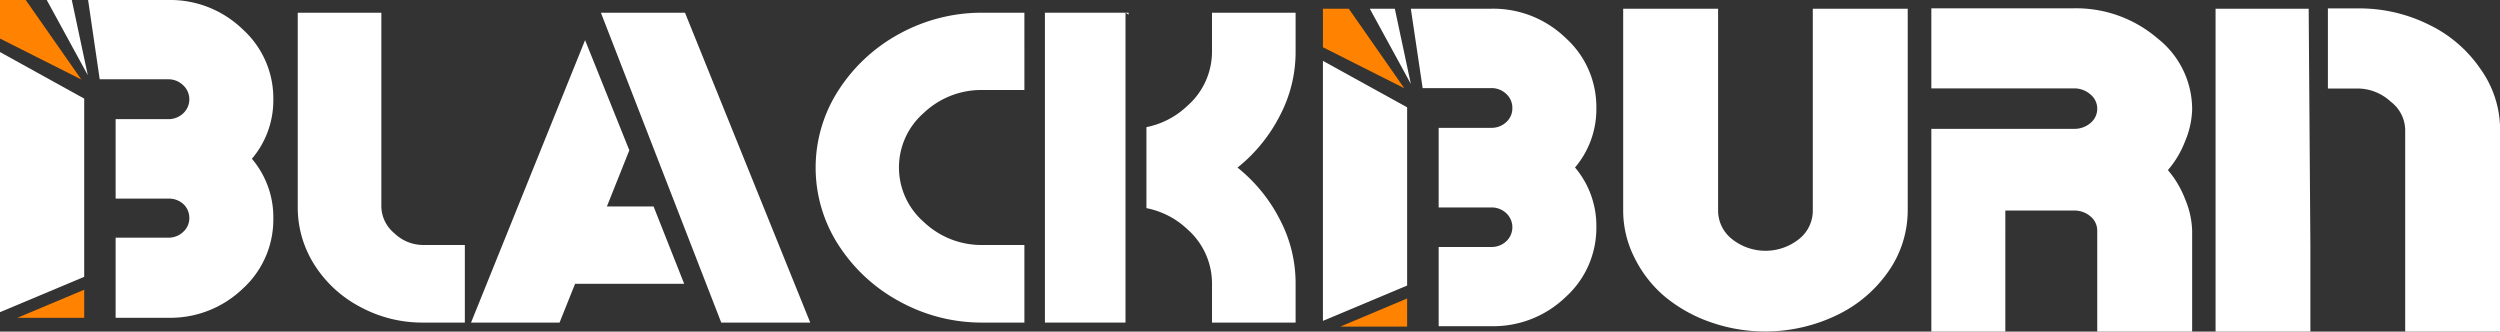 <?xml version="1.0" encoding="UTF-8"?> <svg xmlns="http://www.w3.org/2000/svg" id="Layer_1" data-name="Layer 1" viewBox="0 0 249.71 33.12"><rect x="0" y="0" width="249.71" height="33.12" fill="#333333" stroke="none"/><defs><style>.cls-1{fill:#ff8300;}.cls-2{fill:#fff;}</style></defs><path class="cls-1" d="M143.09,40.14" transform="translate(-9.2 -7.53)"></path><polygon class="cls-1" points="140.55 29.81 140.55 32.62 133.88 32.62 140.55 29.81"></polygon><polygon class="cls-1" points="132.14 0.87 132.14 4.72 140.26 8.81 134.72 0.87 132.14 0.87"></polygon><path class="cls-2" d="M45.19,38.19a13,13,0,0,0,6.28,1.56h4.16V32H51.47a4.16,4.16,0,0,1-2.9-1.19,3.53,3.53,0,0,1-1.28-2.67V8.8H38.94V28.15A10.65,10.65,0,0,0,40.62,34,12,12,0,0,0,45.19,38.19Z" transform="translate(-9.2 -7.53)"></path><polygon class="cls-2" points="80.93 32.22 68.42 1.27 60.02 1.27 72.04 32.22 80.93 32.22"></polygon><polygon class="cls-2" points="57.44 28.35 68.34 28.35 65.28 20.62 60.62 20.62 62.86 15.01 58.44 4.01 47.05 32.22 55.89 32.22 57.44 28.35"></polygon><path class="cls-2" d="M99.05,37.64a17,17,0,0,0,8.3,2.11h4.17V32h-4.17a8.34,8.34,0,0,1-5.88-2.3,7.22,7.22,0,0,1,0-10.89,8.33,8.33,0,0,1,5.88-2.29h4.17V8.8h-4.17a17.09,17.09,0,0,0-8.3,2.1,16.65,16.65,0,0,0-6.12,5.68,14.23,14.23,0,0,0,0,15.39A16.62,16.62,0,0,0,99.05,37.64Z" transform="translate(-9.2 -7.53)"></path><path class="cls-2" d="M137.05,19.06a13.64,13.64,0,0,0,1.56-6.41V8.8h-8.35v3.85a7.2,7.2,0,0,1-2.46,5.45,8.26,8.26,0,0,1-4.09,2.13v8.09a8.23,8.23,0,0,1,4.09,2.11,7.2,7.2,0,0,1,2.46,5.45v3.87h8.35V35.88a13.66,13.66,0,0,0-1.56-6.4,15.92,15.92,0,0,0-4.24-5.21A15.92,15.92,0,0,0,137.05,19.06Z" transform="translate(-9.2 -7.53)"></path><rect class="cls-2" x="104.37" y="1.27" width="8.05" height="30.95"></rect><polygon class="cls-2" points="112.73 1.27 112.42 1.27 112.73 1.46 112.73 1.27"></polygon><path class="cls-2" d="M190.27,28.56a3.61,3.61,0,0,1-1.38,2.85,5.37,5.37,0,0,1-6.69,0,3.62,3.62,0,0,1-1.39-2.85V8.4h-9.48V28.56a10.41,10.41,0,0,0,1.13,4.71,12.07,12.07,0,0,0,3,3.86A14.67,14.67,0,0,0,180,39.69,16.51,16.51,0,0,0,192.69,39a13.17,13.17,0,0,0,5.16-4.4,10.64,10.64,0,0,0,1.9-6.08V8.4h-9.48Z" transform="translate(-9.2 -7.53)"></path><path class="cls-2" d="M228.16,18.48a9,9,0,0,0-3.46-7.12,12.49,12.49,0,0,0-8.37-3H202.11v8h14.22a2.43,2.43,0,0,1,1.67.6,1.84,1.84,0,0,1,0,2.86,2.46,2.46,0,0,1-1.67.58H202.11V40.65h7.39V28.56h6.83a2.46,2.46,0,0,1,1.67.58,1.83,1.83,0,0,1,.68,1.43V40.65h9.48V30.57a8.73,8.73,0,0,0-.71-3.17,9.89,9.89,0,0,0-1.71-2.88,9.69,9.69,0,0,0,1.71-2.87A8.73,8.73,0,0,0,228.16,18.48Z" transform="translate(-9.2 -7.53)"></path><path class="cls-2" d="M251.82,10a15.6,15.6,0,0,0-7.1-1.63h-3v8h3A4.88,4.88,0,0,1,248,17.69a3.6,3.6,0,0,1,1.44,2.8V40.65h9.48V20.49a10.41,10.41,0,0,0-1.91-6A13.11,13.11,0,0,0,251.82,10Z" transform="translate(-9.2 -7.53)"></path><polygon class="cls-2" points="221.3 0.87 221.3 33.12 230.77 33.12 230.77 24.51 230.6 0.87 221.3 0.87"></polygon><path class="cls-2" d="M158.15,8.4a10.4,10.4,0,0,1,7.42,2.91,9.26,9.26,0,0,1,3.08,7,9,9,0,0,1-2.13,5.95,9,9,0,0,1,2.13,5.95,9.29,9.29,0,0,1-3.08,7,10.39,10.39,0,0,1-7.42,2.9H152.9V32.2h5.25a2.14,2.14,0,0,0,1.5-.57,1.92,1.92,0,0,0,0-2.81,2.14,2.14,0,0,0-1.5-.57H152.9V20.3h5.25a2.14,2.14,0,0,0,1.5-.57,1.84,1.84,0,0,0,.61-1.41,1.87,1.87,0,0,0-.61-1.41,2.11,2.11,0,0,0-1.5-.58H151.3L150.12,8.4Z" transform="translate(-9.2 -7.53)"></path><polygon class="cls-2" points="132.14 32.05 140.55 28.52 140.55 10.72 132.14 6.08 132.14 32.05"></polygon><polygon class="cls-2" points="136.82 0.87 140.92 8.38 139.32 0.87 136.82 0.87"></polygon><path class="cls-1" d="M10.94,39.27" transform="translate(-9.2 -7.53)"></path><polygon class="cls-1" points="8.41 28.94 8.41 31.74 1.74 31.74 8.41 28.94"></polygon><polygon class="cls-1" points="0 0 0 3.85 8.12 7.94 2.57 0 0 0"></polygon><path class="cls-2" d="M26,7.53a10.4,10.4,0,0,1,7.42,2.91,9.28,9.28,0,0,1,3.08,7,9,9,0,0,1-2.14,5.95,9,9,0,0,1,2.14,6,9.32,9.32,0,0,1-3.08,7A10.43,10.43,0,0,1,26,39.27H20.75v-8H26a2.12,2.12,0,0,0,1.49-.57,1.83,1.83,0,0,0,.62-1.4,1.87,1.87,0,0,0-.62-1.41A2.12,2.12,0,0,0,26,27.37H20.75V19.43H26a2.12,2.12,0,0,0,1.49-.57,1.91,1.91,0,0,0,0-2.82A2.09,2.09,0,0,0,26,15.45H19.16L18,7.53Z" transform="translate(-9.2 -7.53)"></path><polygon class="cls-2" points="0 31.18 8.41 27.65 8.41 9.85 0 5.2 0 31.18"></polygon><polygon class="cls-2" points="4.67 0 8.77 7.51 7.17 0 4.67 0"></polygon></svg> 